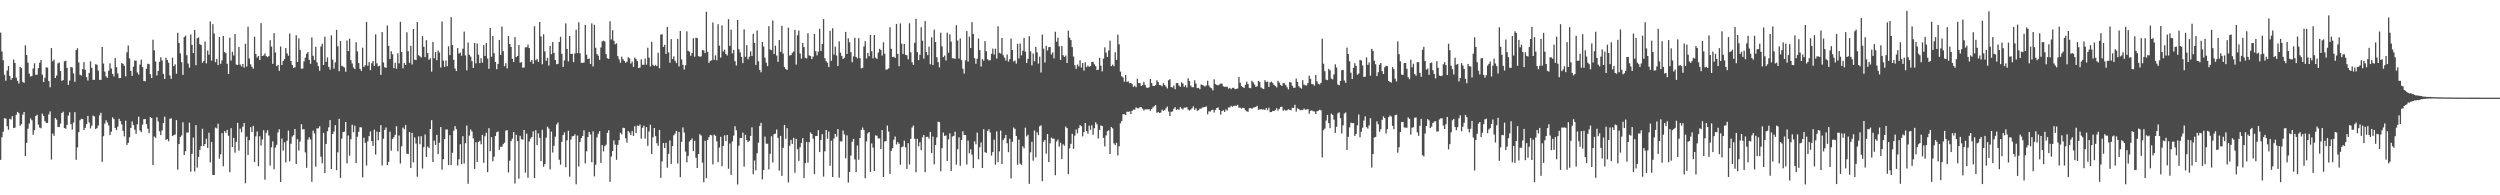 <?xml version="1.0" encoding="UTF-8"?>
<svg xmlns="http://www.w3.org/2000/svg" width="1920" height="150">
  <path d="M0 25.051h1v97.710H0zM1 39.560h1v65.884H1zM2 46.278h1v54.913H2zM3 57.429h1v33.352H3zM4 61.967h1v29.194H4zM5 54.187h1v42.729H5zM6 50.690h1v48.943H6zM7 58.265h1v32.949H7zM8 61.265h1v30.495H8zM9 59.846h1v29.347H9zM10 45.746h1v52.562H10zM11 48.386h1v49.590H11zM12 59.644h1v28.547H12zM13 62.072h1v23.895H13zM14 64.122h1v22.808H14zM15 51.452h1v45.117H15zM16 52.332h1v43.057H16zM17 62.877h1v25.128H17zM18 63.667h1v22.337H18zM19 34.831h1v85.029H19zM20 42.262h1v67.480H20zM21 48.107h1v50.774H21zM22 56.593h1v38.319H22zM23 58.855h1v32.118H23zM24 58.318h1v34.042H24zM25 52.573h1v50.955H25zM26 48.578h1v51.413H26zM27 57.395h1v31.687H27zM28 57.403h1v30.741H28zM29 52.284h1v43.391H29zM30 48.184h1v49.815H30zM31 46.090h1v52.428H31zM32 57.311h1v29.962H32zM33 63.005h1v26.018H33zM34 59.765h1v33.251H34zM35 51.729h1v42.673H35zM36 51.969h1v42.447H36zM37 62.236h1v25.698H37zM38 66.995h1v18.537H38zM39 36.921h1v85.649H39zM40 47.071h1v55.536H40zM41 45.797h1v58.504H41zM42 59.907h1v30.774H42zM43 57.991h1v33.858H43zM44 48.690h1v48.781H44zM45 48.001h1v49.650H45zM46 54.581h1v40.361H46zM47 62.130h1v24.672H47zM48 61.481h1v24.307H48zM49 47.072h1v51.300H49zM50 46.634h1v52.244H50zM51 52.192h1v43.713H51zM52 65.162h1v23.608H52zM53 61.888h1v24.309H53zM54 51.329h1v44.028H54zM55 51.887h1v47.689H55zM56 56.382h1v37.731H56zM57 62.800h1v23.301H57zM58 38.440h1v84.263H58zM59 37.001h1v76.243H59zM60 47.903h1v53.552H60zM61 57.376h1v35.000H61zM62 58.009h1v33.160H62zM63 53.131h1v38.385H63zM64 47.715h1v52.055H64zM65 53.612h1v44.529H65zM66 59.231h1v36.037H66zM67 61.841h1v27.198H67zM68 56.030h1v38.026H68zM69 47.085h1v51.579H69zM70 52.084h1v44.435H70zM71 61.270h1v27.495H71zM72 61.299h1v28.156H72zM73 49.310h1v49.742H73zM74 49.708h1v48.717H74zM75 54.269h1v42.161H75zM76 61.284h1v27.274H76zM77 61.344h1v25.288H77zM78 36.039h1v88.259H78zM79 48.819h1v55.835H79zM80 54.967h1v40.031H80zM81 58.652h1v33.730H81zM82 59.807h1v34.271H82zM83 54.293h1v42.045H83zM84 48.615h1v55.138H84zM85 52.630h1v48.519H85zM86 56.773h1v33.381H86zM87 58.715h1v32.802H87zM88 44.586h1v53.711H88zM89 51.582h1v48.372H89zM90 56.424h1v40.852H90zM91 59.985h1v31.240H91zM92 59.911h1v33.129H92zM93 48.325h1v47.210H93zM94 49.059h1v51.430H94zM95 50.579h1v54.169H95zM96 58.666h1v34.067H96zM97 40.137h1v71.169H97zM98 34.996h1v74.652H98zM99 44.836h1v60.609H99zM100 54.412h1v43.824H100zM101 58.276h1v34.984H101zM102 51.207h1v44.840H102zM103 46.474h1v53.058H103zM104 46.627h1v56.154H104zM105 55.637h1v39.791H105zM106 57.318h1v32.289H106zM107 49.633h1v50.553H107zM108 45.774h1v55.787H108zM109 51.554h1v44.164H109zM110 62.177h1v29.369H110zM111 62.410h1v28.951H111zM112 52.846h1v42.481H112zM113 48.952h1v49.885H113zM114 49.295h1v52.955H114zM115 56.980h1v32.808H115zM116 59.947h1v30.690H116zM117 30.496h1v96.343H117zM118 38.669h1v66.200H118zM119 47.275h1v58.569H119zM120 57.976h1v32.083H120zM121 54.458h1v38.834H121zM122 47.526h1v53.214H122zM123 43.961h1v59.832H123zM124 46.410h1v53.802H124zM125 56.745h1v37.779H125zM126 60.629h1v28.995H126zM127 44.355h1v63.081H127zM128 46.096h1v60.681H128zM129 48.200h1v60.268H129zM130 57.940h1v33.344H130zM131 60.582h1v30.232H131zM132 44.216h1v60.264H132zM133 50.769h1v52.956H133zM134 49.415h1v53.931H134zM135 56.691h1v35.641H135zM136 25.184h1v105.112H136zM137 33.013h1v77.617H137zM138 40.991h1v64.180H138zM139 47.782h1v56.235H139zM140 57.490h1v36.442H140zM141 28.468h1v90.571H141zM142 27.319h1v88.792H142zM143 42.390h1v59.382H143zM144 48.795h1v53.017H144zM145 51.956h1v42.277H145zM146 26.548h1v105.288H146zM147 34.445h1v83.691H147zM148 40.743h1v64.959H148zM149 22.943h1v108.774H149zM150 50.053h1v46.014H150zM151 29.354h1v99.315H151zM152 28.706h1v91.806H152zM153 33.959h1v81.194H153zM154 34.592h1v77.614H154zM155 48.187h1v50.731H155zM156 46.892h1v65.176H156zM157 31.875h1v78.694H157zM158 48.693h1v57.851H158zM159 38.807h1v74.778H159zM160 42.002h1v59.921H160zM161 16.493h1v108.235H161zM162 46.475h1v62.525H162zM163 18.554h1v115.772H163zM164 25.777h1v108.691H164zM165 47.791h1v50.227H165zM166 45.236h1v53.371H166zM167 49.951h1v45.061H167zM168 28.377h1v93.457H168zM169 48.995h1v69.489H169zM170 46.315h1v55.913H170zM171 27.603h1v100.101H171zM172 39.982h1v60.735H172zM173 40.838h1v61.188H173zM174 48.943h1v50.771H174zM175 56.830h1v47.417H175zM176 28.858h1v103.430H176zM177 46.465h1v51.992H177zM178 39.767h1v73.114H178zM179 42.595h1v63.325H179zM180 26.068h1v91.186H180zM181 49.630h1v59.269H181zM182 49.859h1v44.510H182zM183 36.101h1v79.593H183zM184 49.580h1v49.201H184zM185 51.066h1v50.495H185zM186 49.084h1v48.255H186zM187 51.992h1v42.492H187zM188 33.594h1v107.148H188zM189 51.103h1v53.857H189zM190 20.531h1v98.528H190zM191 44.909h1v62.740H191zM192 49.408h1v48.274H192zM193 51.359h1v50.080H193zM194 52.794h1v43.902H194zM195 28.223h1v96.369H195zM196 41.435h1v63.295H196zM197 44.184h1v56.847H197zM198 42.998h1v84.647H198zM199 46.096h1v58.580H199zM200 17.780h1v94.051H200zM201 42.995h1v64.106H201zM202 42.564h1v57.427H202zM203 41.028h1v96.986H203zM204 43.130h1v58.839H204zM205 43.863h1v56.110H205zM206 43.056h1v61.037H206zM207 30.890h1v96.291H207zM208 35.737h1v77.396H208zM209 49.029h1v59.582H209zM210 25.477h1v104.545H210zM211 40.247h1v73.070H211zM212 50.792h1v60.428H212zM213 49.885h1v51.837H213zM214 54.372h1v44.938H214zM215 35.758h1v104.020H215zM216 49.895h1v56.495H216zM217 46.804h1v68.934H217zM218 45.409h1v63.855H218zM219 36.842h1v87.882H219zM220 40.996h1v67.080H220zM221 42.809h1v57.482H221zM222 25.770h1v98.121H222zM223 46.846h1v63.561H223zM224 49.919h1v54.988H224zM225 52.206h1v51.552H225zM226 51.680h1v47.385H226zM227 27.039h1v98.892H227zM228 47.640h1v59.241H228zM229 29.445h1v86.240H229zM230 38.284h1v70.416H230zM231 52.740h1v42.648H231zM232 52.669h1v46.663H232zM233 47.150h1v52.096H233zM234 44.308h1v72.733H234zM235 41.268h1v87.593H235zM236 40.020h1v67.233H236zM237 46.003h1v59.450H237zM238 48.986h1v58.167H238zM239 28.791h1v110.825H239zM240 42.807h1v57.491H240zM241 46.012h1v56.448H241zM242 35.924h1v92.051H242zM243 47.906h1v50.710H243zM244 50.777h1v47.766H244zM245 54.299h1v42.654H245zM246 35.732h1v84.636H246zM247 33.600h1v91.778H247zM248 49.889h1v52.131H248zM249 28.204h1v104.722H249zM250 47.573h1v62.990H250zM251 44.094h1v56.742H251zM252 51.333h1v46.441H252zM253 53.524h1v38.738H253zM254 27.140h1v102.690H254zM255 45.776h1v57.133H255zM256 52.743h1v48.273H256zM257 47.908h1v48.189H257zM258 22.921h1v107.779H258zM259 35.580h1v81.418H259zM260 54.690h1v36.533H260zM261 31.450h1v105.175H261zM262 50.557h1v55.938H262zM263 51.078h1v50.373H263zM264 51.801h1v49.340H264zM265 55.059h1v38.650H265zM266 31.123h1v94.388H266zM267 39.227h1v64.860H267zM268 29.728h1v89.872H268zM269 46.180h1v60.797H269zM270 48.750h1v47.002H270zM271 51.810h1v49.765H271zM272 53.058h1v43.442H272zM273 32.483h1v92.729H273zM274 39.491h1v65.513H274zM275 48.425h1v52.806H275zM276 52.850h1v44.842H276zM277 54.366h1v43.453H277zM278 36.617h1v99.631H278zM279 51.426h1v54.365H279zM280 50.109h1v59.634H280zM281 16.742h1v110.395H281zM282 50.474h1v58.046H282zM283 47.730h1v56.825H283zM284 53.928h1v47.059H284zM285 48.611h1v59.720H285zM286 46.856h1v65.165H286zM287 50.667h1v48.906H287zM288 26.391h1v92.314H288zM289 48.593h1v52.489H289zM290 50.937h1v56.798H290zM291 50.410h1v50.970H291zM292 57.519h1v38.588H292zM293 24.602h1v102.530H293zM294 47.907h1v58.645H294zM295 51.655h1v48.034H295zM296 52.069h1v45.804H296zM297 19.579h1v107.223H297zM298 35.242h1v89.135H298zM299 45.302h1v55.801H299zM300 39.305h1v76.406H300zM301 41.656h1v65.066H301zM302 52.328h1v53.101H302zM303 48.247h1v55.326H303zM304 52.720h1v44.251H304zM305 40.957h1v75.201H305zM306 48.651h1v55.409H306zM307 16.750h1v108.840H307zM308 39.950h1v72.434H308zM309 52.476h1v45.532H309zM310 48.436h1v50.809H310zM311 49.914h1v46.047H311zM312 24.816h1v93.268H312zM313 39.322h1v78.991H313zM314 48.209h1v53.188H314zM315 35.169h1v93.843H315zM316 49.542h1v52.498H316zM317 22.283h1v102.381H317zM318 45.822h1v59.760H318zM319 46.188h1v64.051H319zM320 16.927h1v118.788H320zM321 42.369h1v62.389H321zM322 43.219h1v67.593H322zM323 44.168h1v60.433H323zM324 27.765h1v101.681H324zM325 35.949h1v77.117H325zM326 43.885h1v59.459H326zM327 30.857h1v89.645H327zM328 40.815h1v71.733H328zM329 45.928h1v67.811H329zM330 44.814h1v54.276H330zM331 55.003h1v37.304H331zM332 32.138h1v92.239H332zM333 44.731h1v63.269H333zM334 39.961h1v71.356H334zM335 46.226h1v57.351H335zM336 38.826h1v79.552H336zM337 40.268h1v69.350H337zM338 51.832h1v45.763H338zM339 16.522h1v113.763H339zM340 46.567h1v75.716H340zM341 51.291h1v55.512H341zM342 46.431h1v53.022H342zM343 50.844h1v48.639H343zM344 35.605h1v91.197H344zM345 42.329h1v61.436H345zM346 13.102h1v113.698H346zM347 34.563h1v82.789H347zM348 45.949h1v54.404H348zM349 52.670h1v44.205H349zM350 54.593h1v44.619H350zM351 36.921h1v90.200H351zM352 41.188h1v81.199H352zM353 40.298h1v70.427H353zM354 42.858h1v83.212H354zM355 37.416h1v67.176H355zM356 24.224h1v101.389H356zM357 42.562h1v67.400H357zM358 54.035h1v42.357H358zM359 32.680h1v108.435H359zM360 42.067h1v62.100H360zM361 43.487h1v55.977H361zM362 46.989h1v54.102H362zM363 52.162h1v54.149H363zM364 33.025h1v96.696H364zM365 48.679h1v60.601H365zM366 33.387h1v90.954H366zM367 41.966h1v67.035H367zM368 48.449h1v59.698H368zM369 44.683h1v66.143H369zM370 48.107h1v55.499H370zM371 34.643h1v90.343H371zM372 42.981h1v61.668H372zM373 33.013h1v68.933H373zM374 45.020h1v87.158H374zM375 52.845h1v45.605H375zM376 21.492h1v94.636H376zM377 43.570h1v61.748H377zM378 27.639h1v96.197H378zM379 40.932h1v79.403H379zM380 47.593h1v56.907H380zM381 53.155h1v48.364H381zM382 49.095h1v51.866H382zM383 30.682h1v84.432H383zM384 42.130h1v70.537H384zM385 20.347h1v92.388H385zM386 39.304h1v71.436H386zM387 50.803h1v58.766H387zM388 48.530h1v51.805H388zM389 52.541h1v47.387H389zM390 27.676h1v104.799H390zM391 33.786h1v89.600H391zM392 35.973h1v72.394H392zM393 45.162h1v61.281H393zM394 47.602h1v53.768H394zM395 28.526h1v112.402H395zM396 43.857h1v59.732H396zM397 42.957h1v65.407H397zM398 34.544h1v102.658H398zM399 48.195h1v56.091H399zM400 47.736h1v59.145H400zM401 51.969h1v55.252H401zM402 51.882h1v47.885H402zM403 36.351h1v96.182H403zM404 36.274h1v66.331H404zM405 34.176h1v102.319H405zM406 36.920h1v71.772H406zM407 47.427h1v58.998H407zM408 46.093h1v59.125H408zM409 48.977h1v51.949H409zM410 20.186h1v116.551H410zM411 46.292h1v53.686H411zM412 45.268h1v66.200H412zM413 47.517h1v54.932H413zM414 16.900h1v88.971H414zM415 28.000h1v95.723H415zM416 49.349h1v50.337H416zM417 26.344h1v101.690H417zM418 39.490h1v86.507H418zM419 46.703h1v59.001H419zM420 44.416h1v52.861H420zM421 50.378h1v48.377H421zM422 35.270h1v94.843H422zM423 41.583h1v59.475H423zM424 32.329h1v84.842H424zM425 40.654h1v71.282H425zM426 45.981h1v58.988H426zM427 49.309h1v46.317H427zM428 48.994h1v45.109H428zM429 32.281h1v90.381H429zM430 28.245h1v98.235H430zM431 41.320h1v67.602H431zM432 51.418h1v52.306H432zM433 46.405h1v55.231H433zM434 17.977h1v110.411H434zM435 37.645h1v70.120H435zM436 47.140h1v53.325H436zM437 27.590h1v108.097H437zM438 41.455h1v65.743H438zM439 41.246h1v63.451H439zM440 47.731h1v56.743H440zM441 41.044h1v62.141H441zM442 22.849h1v118.729H442zM443 40.801h1v63.342H443zM444 17.083h1v110.820H444zM445 40.968h1v67.992H445zM446 48.173h1v57.865H446zM447 48.297h1v56.099H447zM448 48.032h1v52.066H448zM449 19.093h1v106.332H449zM450 41.993h1v74.252H450zM451 45.315h1v59.960H451zM452 44.883h1v56.421H452zM453 49.105h1v54.169H453zM454 17.912h1v106.730H454zM455 51.033h1v49.838H455zM456 19.025h1v116.454H456zM457 36.661h1v89.834H457zM458 41.527h1v64.036H458zM459 42.750h1v60.005H459zM460 45.984h1v54.720H460zM461 36.436h1v88.668H461zM462 31.720h1v79.693H462zM463 31.185h1v85.103H463zM464 31.827h1v80.416H464zM465 41.530h1v69.573H465zM466 44.731h1v57.306H466zM467 45.221h1v54.827H467zM468 16.340h1v123.276H468zM469 30.305h1v89.929H469zM470 23.203h1v92.802H470zM471 31.267h1v76.551H471zM472 34.002h1v77.111H472zM473 33.270h1v89.464H473zM474 43.132h1v68.133H474zM475 45.580h1v62.106H475zM476 48.186h1v53.783H476zM477 43.529h1v59.663H477zM478 45.503h1v52.600H478zM479 46.803h1v51.532H479zM480 48.167h1v58.009H480zM481 47.356h1v62.169H481zM482 43.910h1v56.743H482zM483 44.840h1v57.017H483zM484 48.776h1v55.027H484zM485 47.240h1v53.457H485zM486 51.333h1v53.039H486zM487 44.238h1v52.723H487zM488 45.319h1v56.869H488zM489 46.952h1v49.445H489zM490 52.256h1v44.566H490zM491 51.938h1v43.720H491zM492 45.559h1v60.943H492zM493 49.737h1v48.436H493zM494 49.775h1v46.771H494zM495 44.930h1v61.505H495zM496 49.681h1v47.834H496zM497 36.654h1v75.320H497zM498 44.265h1v56.749H498zM499 50.976h1v44.822H499zM500 32.103h1v86.175H500zM501 49.757h1v55.700H501zM502 50.758h1v47.534H502zM503 49.813h1v54.776H503zM504 50.774h1v59.265H504zM505 40.496h1v71.457H505zM506 52.445h1v47.364H506zM507 26.503h1v110.121H507zM508 26.365h1v97.606H508zM509 36.022h1v73.866H509zM510 34.438h1v79.248H510zM511 41.442h1v68.267H511zM512 20.673h1v108.103H512zM513 40.274h1v77.873H513zM514 48.199h1v59.612H514zM515 30.037h1v95.830H515zM516 45.347h1v66.812H516zM517 43.326h1v60.597H517zM518 46.680h1v55.943H518zM519 48.457h1v52.118H519zM520 29.872h1v95.727H520zM521 50.989h1v50.354H521zM522 23.782h1v112.280H522zM523 45.594h1v63.311H523zM524 49.799h1v48.064H524zM525 53.405h1v48.368H525zM526 50.123h1v66.296H526zM527 24.088h1v100.564H527zM528 39.036h1v80.649H528zM529 39.691h1v68.961H529zM530 42.848h1v64.788H530zM531 40.719h1v65.629H531zM532 29.369h1v86.685H532zM533 43.502h1v64.697H533zM534 28.909h1v92.218H534zM535 29.316h1v99.700H535zM536 43.109h1v75.229H536zM537 43.604h1v59.452H537zM538 43.258h1v60.824H538zM539 38.472h1v86.417H539zM540 38.701h1v101.213H540zM541 40.807h1v67.326H541zM542 9.032h1v127.805H542zM543 39.800h1v67.722H543zM544 48.266h1v57.094H544zM545 46.744h1v56.881H545zM546 46.320h1v57.617H546zM547 17.238h1v108.996H547zM548 45.959h1v57.447H548zM549 42.542h1v61.798H549zM550 46.272h1v62.292H550zM551 18.595h1v105.969H551zM552 35.086h1v78.229H552zM553 44.252h1v60.802H553zM554 19.556h1v108.151H554zM555 39.583h1v72.497H555zM556 38.091h1v65.833H556zM557 41.416h1v66.930H557zM558 42.611h1v61.047H558zM559 14.706h1v114.956H559zM560 35.221h1v75.036H560zM561 22.790h1v111.514H561zM562 40.957h1v67.659H562zM563 38.311h1v65.821H563zM564 47.000h1v49.982H564zM565 50.266h1v49.756H565zM566 15.278h1v126.451H566zM567 37.828h1v74.071H567zM568 40.256h1v65.803H568zM569 43.673h1v62.287H569zM570 48.492h1v53.360H570zM571 22.561h1v105.445H571zM572 43.623h1v59.895H572zM573 34.650h1v72.856H573zM574 45.494h1v63.620H574zM575 43.513h1v64.637H575zM576 39.420h1v64.954H576zM577 43.050h1v54.766H577zM578 25.949h1v107.906H578zM579 32.986h1v90.278H579zM580 49.874h1v80.955H580zM581 23.321h1v94.376H581zM582 47.119h1v62.462H582zM583 53.667h1v43.070H583zM584 55.545h1v38.811H584zM585 32.186h1v105.628H585zM586 35.701h1v94.919H586zM587 44.289h1v60.617H587zM588 48.152h1v62.191H588zM589 50.785h1v59.619H589zM590 20.074h1v110.031H590zM591 38.041h1v80.059H591zM592 38.609h1v66.043H592zM593 15.698h1v109.068H593zM594 41.546h1v61.536H594zM595 35.064h1v67.602H595zM596 42.642h1v56.871H596zM597 47.450h1v58.408H597zM598 30.748h1v100.266H598zM599 39.857h1v64.501H599zM600 19.872h1v115.217H600zM601 41.115h1v72.416H601zM602 51.452h1v44.508H602zM603 53.017h1v53.594H603zM604 53.724h1v44.695H604zM605 21.248h1v118.811H605zM606 42.664h1v69.257H606zM607 42.308h1v65.146H607zM608 40.596h1v69.897H608zM609 39.602h1v66.206H609zM610 22.927h1v109.686H610zM611 49.589h1v57.042H611zM612 27.010h1v87.578H612zM613 23.519h1v100.038H613zM614 41.044h1v72.032H614zM615 45.027h1v64.759H615zM616 32.956h1v73.135H616zM617 36.178h1v100.611H617zM618 44.395h1v80.929H618zM619 44.933h1v64.086H619zM620 25.559h1v99.366H620zM621 42.556h1v66.589H621zM622 42.973h1v58.750H622zM623 45.365h1v57.550H623zM624 43.487h1v63.030H624zM625 26.056h1v107.639H625zM626 39.259h1v65.195H626zM627 42.478h1v61.922H627zM628 39.629h1v60.347H628zM629 22.062h1v94.743H629zM630 39.158h1v68.302H630zM631 33.765h1v69.226H631zM632 14.657h1v120.950H632zM633 44.674h1v71.558H633zM634 46.979h1v52.882H634zM635 48.165h1v58.407H635zM636 51.566h1v49.503H636zM637 23.643h1v103.658H637zM638 46.673h1v61.428H638zM639 21.718h1v114.291H639zM640 41.927h1v64.410H640zM641 35.789h1v67.064H641zM642 42.665h1v62.332H642zM643 50.717h1v48.407H643zM644 31.742h1v104.689H644zM645 40.405h1v68.079H645zM646 42.891h1v65.744H646zM647 45.272h1v55.002H647zM648 44.337h1v58.920H648zM649 24.476h1v97.139H649zM650 41.404h1v62.539H650zM651 29.508h1v110.724H651zM652 32.457h1v99.609H652zM653 40.073h1v79.438H653zM654 47.831h1v61.044H654zM655 43.333h1v63.369H655zM656 29.019h1v93.374H656zM657 43.727h1v88.362H657zM658 44.856h1v66.943H658zM659 29.314h1v93.326H659zM660 44.689h1v61.242H660zM661 52.555h1v47.303H661zM662 52.134h1v45.786H662zM663 35.678h1v64.276H663zM664 31.653h1v105.221H664zM665 44.885h1v63.701H665zM666 40.613h1v61.786H666zM667 43.174h1v58.234H667zM668 26.827h1v105.165H668zM669 39.331h1v70.814H669zM670 44.806h1v68.540H670zM671 26.909h1v104.403H671zM672 44.301h1v59.646H672zM673 45.238h1v59.037H673zM674 40.382h1v66.034H674zM675 37.538h1v68.769H675zM676 38.338h1v76.155H676zM677 42.701h1v57.203H677zM678 32.507h1v103.424H678zM679 41.257h1v67.440H679zM680 53.431h1v54.846H680zM681 53.320h1v43.089H681zM682 52.475h1v48.595H682zM683 20.941h1v112.626H683zM684 37.455h1v78.400H684zM685 43.793h1v69.905H685zM686 43.585h1v63.719H686zM687 44.512h1v60.353H687zM688 18.357h1v92.585H688zM689 41.370h1v67.810H689zM690 50.853h1v59.607H690zM691 18.036h1v108.460H691zM692 33.553h1v79.480H692zM693 41.479h1v71.000H693zM694 33.739h1v74.304H694zM695 42.080h1v71.092H695zM696 42.469h1v87.296H696zM697 45.583h1v64.408H697zM698 17.848h1v108.512H698zM699 40.193h1v66.450H699zM700 47.816h1v50.143H700zM701 49.839h1v46.610H701zM702 32.887h1v73.677H702zM703 14.509h1v117.791H703zM704 40.056h1v66.563H704zM705 46.199h1v66.200H705zM706 42.011h1v67.232H706zM707 20.954h1v94.346H707zM708 31.296h1v74.116H708zM709 45.003h1v58.688H709zM710 16.220h1v116.041H710zM711 39.930h1v65.260H711zM712 42.350h1v62.589H712zM713 35.800h1v70.678H713zM714 49.351h1v51.998H714zM715 28.665h1v88.890H715zM716 49.919h1v55.000H716zM717 22.739h1v103.459H717zM718 32.306h1v79.092H718zM719 43.928h1v61.614H719zM720 47.659h1v45.797H720zM721 51.719h1v42.138H721zM722 25.106h1v106.352H722zM723 35.607h1v78.219H723zM724 43.885h1v57.914H724zM725 42.640h1v61.776H725zM726 46.478h1v57.511H726zM727 25.077h1v98.611H727zM728 40.483h1v66.553H728zM729 26.348h1v76.112H729zM730 31.960h1v99.377H730zM731 44.771h1v60.147H731zM732 44.798h1v59.526H732zM733 45.204h1v55.985H733zM734 19.337h1v107.105H734zM735 31.144h1v83.424H735zM736 44.975h1v60.511H736zM737 29.552h1v97.796H737zM738 46.188h1v61.271H738zM739 52.718h1v48.085H739zM740 56.527h1v47.189H740zM741 46.330h1v57.290H741zM742 23.838h1v102.536H742zM743 47.241h1v60.742H743zM744 28.111h1v89.599H744zM745 36.850h1v77.780H745zM746 16.983h1v101.816H746zM747 26.126h1v103.020H747zM748 44.667h1v63.866H748zM749 48.947h1v61.877H749zM750 45.119h1v56.702H750zM751 29.520h1v92.861H751zM752 38.511h1v74.593H752zM753 51.109h1v58.288H753zM754 45.390h1v83.626H754zM755 46.544h1v52.715H755zM756 31.551h1v85.316H756zM757 39.330h1v78.145H757zM758 45.489h1v55.010H758zM759 46.404h1v52.933H759zM760 46.261h1v55.466H760zM761 41.317h1v78.183H761zM762 37.331h1v79.478H762zM763 41.942h1v65.346H763zM764 37.441h1v89.064H764zM765 44.937h1v56.022H765zM766 20.200h1v104.246H766zM767 40.590h1v75.694H767zM768 41.130h1v59.166H768zM769 29.136h1v96.867H769zM770 42.381h1v65.247H770zM771 44.273h1v61.820H771zM772 46.443h1v57.166H772zM773 41.903h1v68.112H773zM774 47.305h1v69.566H774zM775 45.396h1v61.199H775zM776 29.588h1v107.442H776zM777 38.388h1v70.469H777zM778 47.252h1v50.703H778zM779 46.433h1v52.611H779zM780 48.835h1v55.612H780zM781 33.692h1v92.825H781zM782 44.926h1v62.353H782zM783 33.407h1v92.257H783zM784 42.473h1v84.183H784zM785 38.976h1v73.430H785zM786 29.103h1v84.800H786zM787 39.680h1v58.346H787zM788 48.360h1v56.375H788zM789 45.160h1v58.316H789zM790 27.802h1v113.358H790zM791 39.410h1v77.600H791zM792 50.176h1v58.766H792zM793 41.044h1v82.365H793zM794 47.005h1v53.261H794zM795 35.985h1v84.899H795zM796 40.201h1v61.321H796zM797 48.856h1v54.880H797zM798 43.529h1v53.497H798zM799 55.695h1v40.546H799zM800 26.498h1v112.591H800zM801 37.386h1v71.466H801zM802 47.960h1v59.456H802zM803 35.170h1v82.851H803zM804 38.762h1v64.185H804zM805 36.215h1v88.245H805zM806 36.035h1v74.010H806zM807 41.848h1v63.849H807zM808 40.184h1v66.356H808zM809 44.873h1v61.621H809zM810 24.347h1v110.266H810zM811 31.989h1v76.664H811zM812 28.922h1v78.248H812zM813 35.608h1v77.041H813zM814 45.959h1v63.657H814zM815 35.347h1v86.885H815zM816 42.433h1v68.417H816zM817 43.739h1v68.208H817zM818 42.664h1v54.500H818zM819 48.383h1v50.029H819zM820 23.578h1v110.203H820zM821 28.951h1v84.994H821zM822 30.814h1v79.649H822zM823 36.213h1v66.591H823zM824 43.398h1v70.951H824zM825 50.068h1v54.099H825zM826 52.896h1v46.588H826zM827 49.588h1v52.804H827zM828 50.957h1v47.451H828zM829 46.262h1v49.800H829zM830 51.839h1v45.130H830zM831 48.385h1v56.386H831zM832 54.222h1v47.251H832zM833 47.839h1v46.619H833zM834 51.566h1v49.067H834zM835 50.298h1v52.392H835zM836 51.350h1v45.144H836zM837 50.725h1v48.970H837zM838 47.597h1v48.633H838zM839 47.402h1v56.040H839zM840 49.345h1v49.121H840zM841 50.804h1v43.171H841zM842 53.832h1v41.638H842zM843 53.474h1v52.850H843zM844 44.463h1v55.337H844zM845 50.424h1v45.955H845zM846 54.838h1v41.982H846zM847 45.039h1v60.835H847zM848 36.352h1v76.066H848zM849 40.445h1v63.553H849zM850 43.711h1v57.060H850zM851 38.833h1v61.287H851zM852 31.233h1v87.058H852zM853 50.792h1v46.806H853zM854 49.631h1v48.975H854zM855 50.825h1v59.295H855zM856 40.139h1v71.306H856zM857 45.972h1v63.714H857zM858 26.598h1v92.796H858zM859 34.012h1v78.296H859zM860 55.011h1v39.732H860zM861 58.581h1v34.403H861zM862 59.501h1v28.212H862zM863 62.723h1v25.048H863zM864 57.586h1v30.704H864zM865 62.876h1v22.873H865zM866 62.392h1v23.550H866zM867 63.911h1v21.598H867zM868 63.662h1v23.920H868zM869 64.543h1v20.618H869zM870 66.727h1v17.431H870zM871 65.818h1v18.448H871zM872 66.959h1v15.537H872zM873 60.526h1v22.599H873zM874 63.801h1v19.466H874zM875 63.804h1v18.491H875zM876 66.061h1v16.297H876zM877 65.367h1v18.154H877zM878 62.827h1v21.993H878zM879 65.145h1v18.806H879zM880 67.161h1v16.829H880zM881 67.522h1v16.529H881zM882 66.971h1v16.809H882zM883 60.611h1v24.547H883zM884 63.749h1v19.954H884zM885 66.009h1v16.456H885zM886 66.085h1v15.416H886zM887 65.387h1v15.345H887zM888 61.657h1v24.951H888zM889 63.022h1v22.928H889zM890 65.243h1v21.575H890zM891 65.433h1v21.035H891zM892 66.302h1v17.864H892zM893 63.830h1v21.331H893zM894 65.300h1v19.290H894zM895 66.507h1v16.706H895zM896 67.938h1v13.914H896zM897 61.668h1v23.979H897zM898 60.805h1v28.268H898zM899 66.853h1v19.072H899zM900 67.252h1v18.311H900zM901 65.746h1v17.801H901zM902 68.484h1v13.838H902zM903 63.823h1v20.614H903zM904 63.740h1v20.087H904zM905 65.684h1v18.694H905zM906 66.661h1v15.611H906zM907 63.189h1v20.194H907zM908 64.228h1v19.898H908zM909 66.736h1v15.892H909zM910 65.434h1v17.202H910zM911 67.148h1v15.167H911zM912 60.099h1v24.065H912zM913 62.186h1v22.704H913zM914 65.706h1v18.479H914zM915 67.016h1v16.179H915zM916 66.957h1v14.718H916zM917 61.692h1v22.605H917zM918 64.209h1v18.926H918zM919 67.700h1v17.389H919zM920 67.445h1v17.200H920zM921 68.540h1v14.945H921zM922 64.889h1v18.546H922zM923 65.285h1v17.272H923zM924 65.818h1v16.550H924zM925 66.504h1v15.656H925zM926 65.579h1v16.126H926zM927 62.014h1v25.801H927zM928 65.706h1v19.803H928zM929 67.174h1v18.525H929zM930 67.784h1v16.900H930zM931 69.415h1v14.874H931zM932 60.936h1v25.490H932zM933 64.593h1v19.760H933zM934 65.251h1v17.800H934zM935 65.510h1v16.951H935zM936 64.873h1v19.630H936zM937 64.248h1v23.747H937zM938 64.184h1v21.094H938zM939 66.263h1v18.417H939zM940 66.644h1v19.363H940zM941 66.634h1v17.380H941zM942 66.547h1v18.457H942zM943 68.079h1v14.451H943zM944 67.479h1v14.986H944zM945 68.497h1v12.743H945zM946 67.474h1v14.473H946zM947 67.400h1v13.913H947zM948 68.417h1v12.723H948zM949 68.262h1v13.024H949zM950 67.991h1v12.557H950zM951 59.055h1v23.618H951zM952 63.584h1v19.130H952zM953 66.172h1v17.281H953zM954 66.868h1v15.946H954zM955 67.560h1v15.499H955zM956 65.184h1v19.526H956zM957 62.650h1v22.871H957zM958 64.474h1v21.348H958zM959 67.444h1v15.685H959zM960 67.749h1v15.285H960zM961 62.067h1v21.511H961zM962 63.206h1v19.459H962zM963 64.948h1v17.511H963zM964 66.693h1v15.403H964zM965 66.243h1v15.040H965zM966 62.119h1v22.199H966zM967 62.947h1v21.104H967zM968 67.164h1v16.676H968zM969 67.895h1v16.252H969zM970 68.406h1v15.588H970zM971 61.581h1v22.940H971zM972 62.923h1v20.007H972zM973 62.650h1v22.057H973zM974 66.788h1v15.942H974zM975 63.243h1v22.923H975zM976 62.666h1v23.344H976zM977 63.828h1v21.334H977zM978 65.249h1v20.096H978zM979 66.165h1v18.259H979zM980 67.114h1v15.988H980zM981 62.074h1v22.954H981zM982 63.426h1v20.220H982zM983 65.176h1v16.939H983zM984 66.040h1v15.943H984zM985 63.809h1v21.250H985zM986 63.934h1v20.330H986zM987 65.390h1v19.564H987zM988 67.022h1v17.670H988zM989 68.640h1v15.226H989zM990 63.061h1v21.293H990zM991 63.292h1v21.454H991zM992 65.864h1v16.927H992zM993 67.382h1v15.618H993zM994 67.395h1v13.086H994zM995 60.380h1v25.309H995zM996 62.939h1v20.236H996zM997 66.213h1v17.456H997zM998 67.311h1v17.401H998zM999 68.069h1v16.368H999zM1000 61.574h1v23.024H1000zM1001 64.989h1v18.439H1001zM1002 65.542h1v18.669H1002zM1003 65.629h1v18.477H1003zM1004 63.716h1v20.059H1004zM1005 58.138h1v29.223H1005zM1006 60.580h1v24.589H1006zM1007 64.499h1v20.223H1007zM1008 64.705h1v20.767H1008zM1009 65.783h1v19.877H1009zM1010 57.664h1v29.903H1010zM1011 62.485h1v22.980H1011zM1012 64.389h1v20.650H1012zM1013 64.855h1v19.427H1013zM1014 63.617h1v21.113H1014zM1015 29.763h1v91.153H1015zM1016 48.922h1v51.072H1016zM1017 54.660h1v44.042H1017zM1018 61.133h1v31.425H1018zM1019 61.538h1v26.748H1019zM1020 52.818h1v41.729H1020zM1021 53.943h1v44.499H1021zM1022 60.373h1v26.857H1022zM1023 60.984h1v27.289H1023zM1024 57.167h1v34.662H1024zM1025 49.385h1v52.681H1025zM1026 51.842h1v45.525H1026zM1027 64.901h1v22.196H1027zM1028 65.506h1v20.718H1028zM1029 62.154h1v28.614H1029zM1030 53.845h1v48.692H1030zM1031 53.661h1v42.600H1031zM1032 61.799h1v25.381H1032zM1033 63.564h1v22.819H1033zM1034 36.547h1v78.644H1034zM1035 41.498h1v63.555H1035zM1036 47.030h1v50.834H1036zM1037 55.848h1v38.366H1037zM1038 60.661h1v33.943H1038zM1039 52.119h1v42.342H1039zM1040 48.553h1v55.839H1040zM1041 50.565h1v52.275H1041zM1042 57.393h1v38.854H1042zM1043 56.476h1v31.502H1043zM1044 46.009h1v59.338H1044zM1045 46.454h1v54.715H1045zM1046 50.252h1v47.867H1046zM1047 59.143h1v33.495H1047zM1048 58.852h1v30.486H1048zM1049 44.105h1v53.525H1049zM1050 49.794h1v48.949H1050zM1051 47.968h1v48.328H1051zM1052 58.128h1v32.641H1052zM1053 37.499h1v91.150H1053zM1054 39.009h1v79.312H1054zM1055 46.679h1v58.952H1055zM1056 49.342h1v55.844H1056zM1057 58.394h1v34.835H1057zM1058 55.442h1v39.974H1058zM1059 49.727h1v51.548H1059zM1060 48.380h1v50.852H1060zM1061 54.602h1v37.438H1061zM1062 56.839h1v32.587H1062zM1063 51.651h1v39.020H1063zM1064 50.461h1v52.108H1064zM1065 50.822h1v48.339H1065zM1066 62.119h1v27.915H1066zM1067 62.982h1v25.756H1067zM1068 63.433h1v26.136H1068zM1069 51.530h1v45.105H1069zM1070 53.050h1v46.185H1070zM1071 60.426h1v28.080H1071zM1072 62.562h1v25.527H1072zM1073 31.734h1v85.562H1073zM1074 41.579h1v71.505H1074zM1075 47.126h1v54.293H1075zM1076 57.313h1v36.415H1076zM1077 57.529h1v36.073H1077zM1078 48.452h1v49.440H1078zM1079 48.376h1v49.690H1079zM1080 52.790h1v45.287H1080zM1081 59.288h1v30.884H1081zM1082 60.829h1v30.443H1082zM1083 45.793h1v57.577H1083zM1084 51.678h1v46.413H1084zM1085 48.941h1v48.740H1085zM1086 56.773h1v33.646H1086zM1087 58.127h1v32.089H1087zM1088 47.683h1v53.948H1088zM1089 47.794h1v56.479H1089zM1090 55.959h1v40.712H1090zM1091 59.006h1v32.302H1091zM1092 38.309h1v80.894H1092zM1093 35.945h1v84.222H1093zM1094 46.867h1v55.733H1094zM1095 53.510h1v43.269H1095zM1096 52.611h1v38.900H1096zM1097 57.482h1v35.027H1097zM1098 48.451h1v49.844H1098zM1099 47.973h1v49.259H1099zM1100 53.928h1v40.535H1100zM1101 56.725h1v36.685H1101zM1102 60.213h1v32.891H1102zM1103 46.935h1v54.094H1103zM1104 52.036h1v48.920H1104zM1105 58.027h1v33.743H1105zM1106 58.418h1v32.510H1106zM1107 58.117h1v32.734H1107zM1108 49.378h1v47.094H1108zM1109 47.702h1v51.389H1109zM1110 49.976h1v45.436H1110zM1111 57.603h1v32.232H1111zM1112 33.563h1v81.145H1112zM1113 38.529h1v72.156H1113zM1114 50.526h1v51.121H1114zM1115 53.132h1v39.274H1115zM1116 57.180h1v34.139H1116zM1117 44.331h1v53.276H1117zM1118 49.664h1v50.307H1118zM1119 49.076h1v48.609H1119zM1120 62.520h1v28.305H1120zM1121 59.892h1v28.652H1121zM1122 48.417h1v52.398H1122zM1123 50.318h1v47.033H1123zM1124 52.944h1v41.323H1124zM1125 60.549h1v27.743H1125zM1126 63.940h1v26.071H1126zM1127 49.045h1v49.902H1127zM1128 50.880h1v50.813H1128zM1129 51.030h1v47.815H1129zM1130 59.503h1v33.382H1130zM1131 41.203h1v64.409H1131zM1132 28.640h1v102.323H1132zM1133 36.030h1v71.485H1133zM1134 47.832h1v54.936H1134zM1135 54.261h1v40.733H1135zM1136 57.214h1v36.479H1136zM1137 44.849h1v60.487H1137zM1138 44.595h1v57.361H1138zM1139 57.481h1v37.839H1139zM1140 59.622h1v32.048H1140zM1141 57.685h1v33.442H1141zM1142 50.367h1v51.945H1142zM1143 49.049h1v50.353H1143zM1144 47.226h1v51.182H1144zM1145 58.710h1v36.489H1145zM1146 50.480h1v41.261H1146zM1147 45.053h1v58.252H1147zM1148 48.721h1v60.729H1148zM1149 50.799h1v45.408H1149zM1150 56.455h1v34.020H1150zM1151 20.974h1v102.500H1151zM1152 35.885h1v77.369H1152zM1153 42.087h1v61.635H1153zM1154 50.603h1v53.213H1154zM1155 54.184h1v40.019H1155zM1156 30.289h1v84.958H1156zM1157 40.089h1v72.422H1157zM1158 43.891h1v62.255H1158zM1159 52.011h1v50.414H1159zM1160 52.114h1v41.016H1160zM1161 27.636h1v97.018H1161zM1162 42.671h1v69.433H1162zM1163 24.007h1v101.098H1163zM1164 25.248h1v83.039H1164zM1165 50.557h1v46.333H1165zM1166 30.610h1v92.608H1166zM1167 36.343h1v77.106H1167zM1168 34.349h1v79.133H1168zM1169 39.881h1v68.004H1169zM1170 51.560h1v47.416H1170zM1171 40.210h1v82.810H1171zM1172 42.934h1v67.003H1172zM1173 43.437h1v77.775H1173zM1174 36.131h1v76.577H1174zM1175 29.970h1v76.041H1175zM1176 20.615h1v102.278H1176zM1177 43.033h1v64.223H1177zM1178 28.467h1v111.294H1178zM1179 39.674h1v65.975H1179zM1180 50.700h1v49.084H1180zM1181 53.161h1v49.355H1181zM1182 50.577h1v47.654H1182zM1183 29.792h1v105.240H1183zM1184 50.391h1v59.619H1184zM1185 25.234h1v99.887H1185zM1186 39.732h1v68.043H1186zM1187 49.165h1v55.355H1187zM1188 54.387h1v44.029H1188zM1189 54.974h1v40.452H1189zM1190 43.907h1v60.193H1190zM1191 44.135h1v71.205H1191zM1192 45.118h1v61.527H1192zM1193 34.214h1v80.879H1193zM1194 48.225h1v57.105H1194zM1195 28.199h1v94.123H1195zM1196 48.939h1v55.607H1196zM1197 59.356h1v41.084H1197zM1198 18.605h1v111.837H1198zM1199 54.647h1v43.318H1199zM1200 53.332h1v44.705H1200zM1201 50.913h1v46.878H1201zM1202 55.405h1v42.802H1202zM1203 32.302h1v98.035H1203zM1204 51.470h1v42.398H1204zM1205 20.831h1v107.990H1205zM1206 47.800h1v60.360H1206zM1207 55.988h1v40.590H1207zM1208 57.911h1v33.648H1208zM1209 56.901h1v36.777H1209zM1210 27.488h1v100.501H1210zM1211 46.714h1v54.292H1211zM1212 46.641h1v61.786H1212zM1213 41.310h1v71.398H1213zM1214 51.971h1v48.739H1214zM1215 26.255h1v87.890H1215zM1216 52.022h1v48.429H1216zM1217 38.641h1v82.030H1217zM1218 43.417h1v81.854H1218zM1219 48.168h1v54.580H1219zM1220 49.292h1v50.058H1220zM1221 53.202h1v43.242H1221zM1222 33.379h1v94.855H1222zM1223 48.048h1v65.692H1223zM1224 39.356h1v65.761H1224zM1225 24.351h1v112.201H1225zM1226 44.445h1v54.442H1226zM1227 49.677h1v54.993H1227zM1228 50.974h1v51.438H1228zM1229 43.473h1v70.094H1229zM1230 37.993h1v83.737H1230zM1231 49.922h1v55.706H1231zM1232 39.655h1v88.166H1232zM1233 56.098h1v41.237H1233zM1234 34.295h1v88.096H1234zM1235 40.702h1v66.816H1235zM1236 49.263h1v48.657H1236zM1237 32.473h1v91.295H1237zM1238 53.306h1v44.505H1238zM1239 50.673h1v49.175H1239zM1240 56.018h1v39.605H1240zM1241 56.627h1v39.577H1241zM1242 30.550h1v94.962H1242zM1243 55.498h1v44.826H1243zM1244 22.627h1v94.547H1244zM1245 53.559h1v51.332H1245zM1246 57.083h1v36.399H1246zM1247 56.210h1v42.073H1247zM1248 54.361h1v37.433H1248zM1249 43.796h1v80.420H1249zM1250 43.655h1v65.391H1250zM1251 48.603h1v54.896H1251zM1252 51.104h1v53.063H1252zM1253 54.485h1v43.106H1253zM1254 25.771h1v106.416H1254zM1255 45.068h1v61.813H1255zM1256 29.086h1v100.310H1256zM1257 48.137h1v77.751H1257zM1258 49.266h1v53.284H1258zM1259 51.442h1v51.136H1259zM1260 48.724h1v51.346H1260zM1261 27.409h1v108.299H1261zM1262 45.105h1v68.649H1262zM1263 17.046h1v98.616H1263zM1264 37.180h1v95.654H1264zM1265 43.002h1v72.508H1265zM1266 51.205h1v50.521H1266zM1267 53.682h1v41.290H1267zM1268 31.254h1v101.466H1268zM1269 39.988h1v82.687H1269zM1270 54.200h1v51.367H1270zM1271 54.002h1v45.764H1271zM1272 51.067h1v42.207H1272zM1273 22.152h1v96.030H1273zM1274 47.223h1v61.134H1274zM1275 53.089h1v38.547H1275zM1276 31.638h1v93.352H1276zM1277 51.311h1v52.145H1277zM1278 56.461h1v38.023H1278zM1279 56.004h1v40.868H1279zM1280 59.295h1v33.896H1280zM1281 30.787h1v93.852H1281zM1282 50.786h1v48.414H1282zM1283 37.111h1v86.292H1283zM1284 46.368h1v53.560H1284zM1285 54.879h1v44.174H1285zM1286 53.397h1v44.816H1286zM1287 61.340h1v31.393H1287zM1288 30.255h1v90.312H1288zM1289 50.413h1v56.146H1289zM1290 50.034h1v44.409H1290zM1291 50.832h1v45.668H1291zM1292 55.922h1v38.693H1292zM1293 33.459h1v100.494H1293zM1294 50.597h1v52.838H1294zM1295 34.246h1v96.961H1295zM1296 42.003h1v66.785H1296zM1297 47.181h1v61.061H1297zM1298 48.321h1v56.603H1298zM1299 46.766h1v54.876H1299zM1300 44.403h1v77.883H1300zM1301 44.895h1v71.915H1301zM1302 35.380h1v98.667H1302zM1303 36.813h1v73.292H1303zM1304 47.828h1v55.172H1304zM1305 51.430h1v47.107H1305zM1306 54.695h1v44.456H1306zM1307 31.437h1v61.667H1307zM1308 39.537h1v80.273H1308zM1309 51.691h1v54.476H1309zM1310 51.350h1v43.148H1310zM1311 52.164h1v45.311H1311zM1312 27.171h1v93.281H1312zM1313 42.299h1v67.181H1313zM1314 56.001h1v38.744H1314zM1315 39.631h1v77.230H1315zM1316 47.348h1v57.187H1316zM1317 41.352h1v60.071H1317zM1318 45.273h1v56.317H1318zM1319 50.726h1v47.385H1319zM1320 36.960h1v81.479H1320zM1321 46.907h1v55.490H1321zM1322 24.051h1v96.905H1322zM1323 42.109h1v62.386H1323zM1324 46.397h1v50.097H1324zM1325 51.413h1v44.833H1325zM1326 53.921h1v39.633H1326zM1327 28.516h1v107.413H1327zM1328 40.061h1v73.709H1328zM1329 39.360h1v67.115H1329zM1330 38.130h1v87.834H1330zM1331 45.159h1v64.076H1331zM1332 20.679h1v108.900H1332zM1333 48.528h1v53.559H1333zM1334 26.855h1v104.683H1334zM1335 33.248h1v89.034H1335zM1336 41.441h1v66.472H1336zM1337 39.696h1v63.231H1337zM1338 43.677h1v64.475H1338zM1339 38.954h1v91.572H1339zM1340 45.459h1v59.363H1340zM1341 33.381h1v79.246H1341zM1342 27.501h1v97.175H1342zM1343 37.283h1v70.900H1343zM1344 41.292h1v67.368H1344zM1345 44.614h1v59.367H1345zM1346 45.765h1v56.460H1346zM1347 27.446h1v102.697H1347zM1348 41.210h1v63.102H1348zM1349 37.854h1v82.031H1349zM1350 37.706h1v67.710H1350zM1351 33.539h1v86.413H1351zM1352 39.801h1v72.870H1352zM1353 51.008h1v46.070H1353zM1354 21.096h1v107.166H1354zM1355 43.253h1v64.306H1355zM1356 50.731h1v50.119H1356zM1357 49.366h1v51.097H1357zM1358 44.766h1v51.818H1358zM1359 26.056h1v108.908H1359zM1360 47.861h1v53.867H1360zM1361 20.269h1v103.827H1361zM1362 39.459h1v63.927H1362zM1363 48.734h1v56.400H1363zM1364 48.128h1v48.337H1364zM1365 50.645h1v46.465H1365zM1366 35.562h1v89.976H1366zM1367 41.764h1v67.367H1367zM1368 38.527h1v71.720H1368zM1369 32.575h1v96.721H1369zM1370 45.318h1v59.545H1370zM1371 33.475h1v94.340H1371zM1372 48.060h1v51.387H1372zM1373 42.326h1v64.300H1373zM1374 33.882h1v104.707H1374zM1375 46.784h1v62.405H1375zM1376 49.963h1v53.264H1376zM1377 49.947h1v57.153H1377zM1378 27.182h1v100.366H1378zM1379 44.693h1v87.491H1379zM1380 42.203h1v60.993H1380zM1381 30.065h1v98.831H1381zM1382 40.324h1v69.752H1382zM1383 46.783h1v62.893H1383zM1384 41.892h1v64.907H1384zM1385 43.934h1v57.457H1385zM1386 19.192h1v122.467H1386zM1387 48.773h1v56.259H1387zM1388 47.586h1v70.652H1388zM1389 44.720h1v64.368H1389zM1390 29.328h1v85.646H1390zM1391 35.293h1v74.395H1391zM1392 50.476h1v48.707H1392zM1393 27.005h1v100.857H1393zM1394 44.958h1v62.933H1394zM1395 43.255h1v59.451H1395zM1396 43.330h1v56.607H1396zM1397 43.716h1v56.609H1397zM1398 23.400h1v107.189H1398zM1399 49.599h1v54.514H1399zM1400 29.602h1v86.744H1400zM1401 37.690h1v76.226H1401zM1402 45.534h1v56.135H1402zM1403 46.276h1v64.206H1403zM1404 51.406h1v46.196H1404zM1405 38.706h1v89.481H1405zM1406 35.433h1v77.721H1406zM1407 41.700h1v65.642H1407zM1408 44.318h1v62.872H1408zM1409 47.965h1v59.599H1409zM1410 26.065h1v115.345H1410zM1411 46.502h1v55.403H1411zM1412 39.158h1v62.802H1412zM1413 43.558h1v90.006H1413zM1414 50.619h1v51.837H1414zM1415 46.708h1v59.064H1415zM1416 51.776h1v50.778H1416zM1417 24.690h1v104.663H1417zM1418 43.789h1v78.503H1418zM1419 43.173h1v61.744H1419zM1420 29.231h1v104.945H1420zM1421 43.651h1v65.265H1421zM1422 45.581h1v61.000H1422zM1423 49.890h1v53.240H1423zM1424 23.989h1v111.953H1424zM1425 22.757h1v103.070H1425zM1426 39.350h1v73.170H1426zM1427 49.932h1v58.122H1427zM1428 50.929h1v50.732H1428zM1429 13.893h1v105.018H1429zM1430 35.112h1v86.863H1430zM1431 56.649h1v36.302H1431zM1432 28.583h1v100.062H1432zM1433 45.632h1v61.014H1433zM1434 51.319h1v47.918H1434zM1435 47.535h1v51.737H1435zM1436 49.583h1v48.352H1436zM1437 38.122h1v82.913H1437zM1438 42.894h1v59.052H1438zM1439 33.873h1v82.668H1439zM1440 38.567h1v68.401H1440zM1441 50.406h1v57.709H1441zM1442 54.357h1v48.824H1442zM1443 57.129h1v40.824H1443zM1444 34.802h1v85.075H1444zM1445 42.928h1v71.553H1445zM1446 47.871h1v59.748H1446zM1447 51.967h1v51.734H1447zM1448 42.327h1v54.392H1448zM1449 17.200h1v116.233H1449zM1450 46.727h1v62.359H1450zM1451 16.140h1v114.656H1451zM1452 27.646h1v106.696H1452zM1453 48.384h1v66.342H1453zM1454 46.040h1v62.264H1454zM1455 48.860h1v54.489H1455zM1456 41.873h1v87.809H1456zM1457 38.539h1v80.091H1457zM1458 46.810h1v60.827H1458zM1459 32.445h1v108.663H1459zM1460 45.386h1v60.511H1460zM1461 49.061h1v54.251H1461zM1462 44.294h1v59.708H1462zM1463 53.944h1v46.312H1463zM1464 8.337h1v121.106H1464zM1465 43.977h1v67.047H1465zM1466 46.167h1v54.800H1466zM1467 51.904h1v48.668H1467zM1468 20.256h1v107.135H1468zM1469 30.177h1v92.177H1469zM1470 51.941h1v46.254H1470zM1471 32.157h1v86.311H1471zM1472 35.715h1v77.298H1472zM1473 41.256h1v69.476H1473zM1474 42.421h1v67.405H1474zM1475 47.845h1v55.608H1475zM1476 32.503h1v87.675H1476zM1477 39.721h1v72.020H1477zM1478 28.303h1v93.559H1478zM1479 34.256h1v77.174H1479zM1480 44.279h1v61.150H1480zM1481 47.566h1v55.161H1481zM1482 46.922h1v52.858H1482zM1483 16.707h1v122.971H1483zM1484 38.284h1v83.455H1484zM1485 31.756h1v79.906H1485zM1486 28.504h1v79.006H1486zM1487 37.569h1v71.265H1487zM1488 19.173h1v104.732H1488zM1489 43.648h1v66.968H1489zM1490 37.198h1v101.120H1490zM1491 29.619h1v94.891H1491zM1492 38.649h1v69.972H1492zM1493 44.952h1v55.578H1493zM1494 45.286h1v61.392H1494zM1495 20.814h1v105.222H1495zM1496 46.660h1v61.259H1496zM1497 35.815h1v74.949H1497zM1498 39.982h1v76.801H1498zM1499 48.366h1v53.907H1499zM1500 50.583h1v53.565H1500zM1501 52.011h1v50.051H1501zM1502 45.417h1v61.405H1502zM1503 16.739h1v108.630H1503zM1504 38.414h1v73.722H1504zM1505 41.090h1v64.027H1505zM1506 37.857h1v72.220H1506zM1507 15.031h1v119.693H1507zM1508 30.941h1v82.021H1508zM1509 36.534h1v71.603H1509zM1510 35.053h1v92.463H1510zM1511 43.747h1v69.663H1511zM1512 47.211h1v57.097H1512zM1513 42.567h1v59.633H1513zM1514 43.520h1v65.024H1514zM1515 24.799h1v101.445H1515zM1516 40.992h1v64.455H1516zM1517 30.562h1v103.128H1517zM1518 36.715h1v73.375H1518zM1519 44.905h1v64.535H1519zM1520 42.660h1v64.060H1520zM1521 45.665h1v59.480H1521zM1522 15.899h1v125.447H1522zM1523 40.966h1v72.751H1523zM1524 45.761h1v58.593H1524zM1525 38.324h1v88.862H1525zM1526 50.456h1v58.707H1526zM1527 8.710h1v112.634H1527zM1528 35.779h1v75.283H1528zM1529 44.329h1v56.262H1529zM1530 28.510h1v96.796H1530zM1531 41.299h1v65.699H1531zM1532 41.847h1v62.501H1532zM1533 47.305h1v53.819H1533zM1534 34.149h1v79.487H1534zM1535 38.457h1v91.478H1535zM1536 49.262h1v57.546H1536zM1537 32.672h1v87.282H1537zM1538 37.091h1v65.111H1538zM1539 50.789h1v53.219H1539zM1540 48.702h1v50.701H1540zM1541 52.008h1v51.299H1541zM1542 32.706h1v92.106H1542zM1543 43.552h1v61.950H1543zM1544 43.269h1v62.293H1544zM1545 47.836h1v60.921H1545zM1546 20.668h1v97.532H1546zM1547 33.380h1v86.963H1547zM1548 45.717h1v64.596H1548zM1549 18.905h1v116.206H1549zM1550 38.703h1v80.894H1550zM1551 44.552h1v58.798H1551zM1552 39.622h1v65.273H1552zM1553 40.007h1v67.682H1553zM1554 25.980h1v112.638H1554zM1555 39.152h1v80.088H1555zM1556 21.036h1v92.252H1556zM1557 22.207h1v89.375H1557zM1558 48.662h1v52.787H1558zM1559 35.802h1v76.506H1559zM1560 45.730h1v59.602H1560zM1561 24.569h1v106.942H1561zM1562 36.205h1v72.755H1562zM1563 44.326h1v56.466H1563zM1564 46.271h1v63.177H1564zM1565 45.216h1v58.106H1565zM1566 25.563h1v96.827H1566zM1567 43.573h1v60.864H1567zM1568 32.368h1v82.800H1568zM1569 32.342h1v93.747H1569zM1570 40.163h1v61.037H1570zM1571 49.421h1v58.549H1571zM1572 43.827h1v61.470H1572zM1573 33.983h1v83.618H1573zM1574 44.041h1v66.397H1574zM1575 30.316h1v89.994H1575zM1576 22.629h1v87.928H1576zM1577 48.698h1v48.156H1577zM1578 50.335h1v51.706H1578zM1579 51.719h1v45.445H1579zM1580 44.153h1v65.331H1580zM1581 20.437h1v106.770H1581zM1582 43.629h1v67.365H1582zM1583 40.989h1v62.971H1583zM1584 39.669h1v68.961H1584zM1585 29.117h1v98.018H1585zM1586 27.446h1v84.952H1586zM1587 49.388h1v53.776H1587zM1588 23.827h1v112.058H1588zM1589 30.568h1v80.820H1589zM1590 41.279h1v65.887H1590zM1591 40.766h1v64.691H1591zM1592 41.271h1v74.234H1592zM1593 43.903h1v79.065H1593zM1594 49.846h1v48.278H1594zM1595 32.329h1v91.338H1595zM1596 36.224h1v71.988H1596zM1597 51.633h1v49.459H1597zM1598 47.280h1v56.891H1598zM1599 45.951h1v59.504H1599zM1600 31.851h1v97.314H1600zM1601 35.857h1v78.653H1601zM1602 47.996h1v53.906H1602zM1603 39.915h1v84.300H1603zM1604 38.078h1v69.433H1604zM1605 34.711h1v92.843H1605zM1606 38.065h1v73.421H1606zM1607 45.017h1v58.431H1607zM1608 32.683h1v90.345H1608zM1609 44.319h1v66.155H1609zM1610 47.032h1v56.280H1610zM1611 47.916h1v53.294H1611zM1612 31.316h1v108.353H1612zM1613 25.484h1v100.806H1613zM1614 44.860h1v61.643H1614zM1615 33.076h1v84.993H1615zM1616 47.130h1v55.941H1616zM1617 51.981h1v52.203H1617zM1618 46.687h1v57.483H1618zM1619 46.674h1v62.667H1619zM1620 20.318h1v109.342H1620zM1621 46.483h1v62.465H1621zM1622 40.966h1v63.811H1622zM1623 47.622h1v56.409H1623zM1624 37.845h1v89.329H1624zM1625 38.881h1v65.886H1625zM1626 43.886h1v63.589H1626zM1627 23.384h1v97.223H1627zM1628 43.327h1v71.322H1628zM1629 42.521h1v65.225H1629zM1630 40.161h1v68.308H1630zM1631 45.135h1v64.712H1631zM1632 20.646h1v120.915H1632zM1633 42.144h1v73.182H1633zM1634 23.156h1v102.489H1634zM1635 44.268h1v74.408H1635zM1636 43.952h1v65.734H1636zM1637 53.056h1v47.719H1637zM1638 53.208h1v48.237H1638zM1639 27.901h1v102.786H1639zM1640 39.016h1v91.422H1640zM1641 40.882h1v65.732H1641zM1642 48.229h1v50.511H1642zM1643 51.830h1v47.506H1643zM1644 29.287h1v90.358H1644zM1645 48.607h1v59.231H1645zM1646 43.702h1v55.499H1646zM1647 29.325h1v107.432H1647zM1648 44.160h1v59.722H1648zM1649 42.350h1v62.350H1649zM1650 42.508h1v61.707H1650zM1651 19.604h1v109.668H1651zM1652 29.963h1v81.631H1652zM1653 29.295h1v90.117H1653zM1654 32.596h1v85.006H1654zM1655 46.756h1v57.641H1655zM1656 48.872h1v51.781H1656zM1657 50.604h1v44.972H1657zM1658 46.312h1v58.197H1658zM1659 19.949h1v113.967H1659zM1660 39.994h1v73.405H1660zM1661 44.724h1v63.197H1661zM1662 34.743h1v73.740H1662zM1663 42.717h1v63.106H1663zM1664 26.531h1v100.433H1664zM1665 42.600h1v65.895H1665zM1666 25.612h1v109.293H1666zM1667 29.124h1v85.507H1667zM1668 29.397h1v79.414H1668zM1669 39.595h1v69.227H1669zM1670 36.015h1v77.202H1670zM1671 35.816h1v83.469H1671zM1672 42.070h1v65.746H1672zM1673 23.481h1v103.869H1673zM1674 35.280h1v72.855H1674zM1675 35.911h1v68.990H1675zM1676 45.469h1v57.027H1676zM1677 53.950h1v42.472H1677zM1678 25.211h1v105.706H1678zM1679 40.389h1v78.031H1679zM1680 47.637h1v59.742H1680zM1681 30.010h1v102.645H1681zM1682 45.662h1v62.068H1682zM1683 18.164h1v108.942H1683zM1684 41.616h1v67.725H1684zM1685 35.342h1v69.629H1685zM1686 27.726h1v96.686H1686zM1687 46.730h1v55.311H1687zM1688 46.924h1v57.164H1688zM1689 47.809h1v54.160H1689zM1690 31.316h1v71.001H1690zM1691 37.932h1v89.445H1691zM1692 44.161h1v56.207H1692zM1693 29.924h1v96.201H1693zM1694 42.777h1v70.272H1694zM1695 46.753h1v53.713H1695zM1696 51.681h1v49.458H1696zM1697 49.771h1v54.485H1697zM1698 22.901h1v105.766H1698zM1699 37.031h1v70.960H1699zM1700 44.857h1v57.759H1700zM1701 47.451h1v53.295H1701zM1702 45.429h1v69.805H1702zM1703 29.139h1v85.726H1703zM1704 45.018h1v59.095H1704zM1705 40.903h1v71.466H1705zM1706 42.855h1v69.545H1706zM1707 47.548h1v57.517H1707zM1708 42.523h1v65.937H1708zM1709 49.265h1v52.432H1709zM1710 30.894h1v95.347H1710zM1711 41.038h1v68.810H1711zM1712 26.925h1v97.124H1712zM1713 26.530h1v84.748H1713zM1714 43.142h1v63.053H1714zM1715 45.547h1v61.657H1715zM1716 49.593h1v66.139H1716zM1717 19.197h1v114.749H1717zM1718 40.222h1v87.506H1718zM1719 34.074h1v72.621H1719zM1720 47.232h1v54.238H1720zM1721 42.875h1v61.512H1721zM1722 29.078h1v99.542H1722zM1723 44.150h1v67.241H1723zM1724 46.539h1v55.040H1724zM1725 24.034h1v99.907H1725zM1726 43.692h1v59.658H1726zM1727 45.919h1v58.523H1727zM1728 38.952h1v60.333H1728zM1729 33.066h1v65.172H1729zM1730 33.046h1v88.634H1730zM1731 40.304h1v62.416H1731zM1732 29.942h1v93.862H1732zM1733 41.174h1v67.685H1733zM1734 40.496h1v56.203H1734zM1735 47.127h1v53.947H1735zM1736 41.689h1v66.823H1736zM1737 27.417h1v111.223H1737zM1738 41.201h1v64.175H1738zM1739 46.598h1v56.996H1739zM1740 43.564h1v62.525H1740zM1741 45.357h1v65.492H1741zM1742 14.112h1v102.175H1742zM1743 30.264h1v76.529H1743zM1744 27.328h1v103.103H1744zM1745 23.406h1v104.314H1745zM1746 43.885h1v66.023H1746zM1747 42.968h1v64.311H1747zM1748 45.199h1v66.589H1748zM1749 33.426h1v96.242H1749zM1750 39.959h1v72.239H1750zM1751 29.839h1v110.093H1751zM1752 32.962h1v79.531H1752zM1753 43.674h1v62.873H1753zM1754 46.800h1v51.835H1754zM1755 48.548h1v49.881H1755zM1756 32.144h1v92.567H1756zM1757 39.207h1v80.259H1757zM1758 45.087h1v57.399H1758zM1759 45.634h1v57.490H1759zM1760 45.538h1v54.307H1760zM1761 35.565h1v96.256H1761zM1762 44.688h1v58.153H1762zM1763 48.424h1v56.762H1763zM1764 28.016h1v105.640H1764zM1765 35.832h1v66.836H1765zM1766 42.517h1v58.942H1766zM1767 43.933h1v60.930H1767zM1768 47.576h1v55.437H1768zM1769 21.997h1v105.305H1769zM1770 49.049h1v53.495H1770zM1771 22.199h1v100.933H1771zM1772 44.183h1v63.345H1772zM1773 49.153h1v53.671H1773zM1774 44.555h1v66.546H1774zM1775 46.377h1v59.182H1775zM1776 20.161h1v112.588H1776zM1777 42.397h1v67.107H1777zM1778 49.180h1v52.064H1778zM1779 44.928h1v52.245H1779zM1780 52.181h1v46.488H1780zM1781 29.898h1v88.112H1781zM1782 40.659h1v67.963H1782zM1783 31.019h1v67.325H1783zM1784 30.216h1v101.652H1784zM1785 40.267h1v67.812H1785zM1786 44.191h1v68.027H1786zM1787 36.660h1v69.393H1787zM1788 11.832h1v113.005H1788zM1789 32.135h1v79.987H1789zM1790 28.115h1v78.944H1790zM1791 31.211h1v93.369H1791zM1792 41.232h1v65.349H1792zM1793 46.707h1v54.624H1793zM1794 42.598h1v59.186H1794zM1795 34.093h1v84.570H1795zM1796 28.598h1v100.144H1796zM1797 40.652h1v75.934H1797zM1798 43.854h1v69.010H1798zM1799 41.746h1v69.703H1799zM1800 41.739h1v70.395H1800zM1801 44.382h1v64.842H1801zM1802 49.297h1v53.650H1802zM1803 52.103h1v53.097H1803zM1804 53.862h1v42.254H1804zM1805 54.481h1v41.991H1805zM1806 51.018h1v48.635H1806zM1807 54.948h1v44.668H1807zM1808 51.791h1v43.587H1808zM1809 54.854h1v39.275H1809zM1810 51.459h1v50.902H1810zM1811 51.261h1v47.132H1811zM1812 50.244h1v45.351H1812zM1813 46.222h1v58.104H1813zM1814 52.398h1v44.131H1814zM1815 46.724h1v63.194H1815zM1816 48.639h1v48.808H1816zM1817 51.655h1v51.829H1817zM1818 45.419h1v51.457H1818zM1819 36.720h1v66.982H1819zM1820 49.225h1v55.981H1820zM1821 46.079h1v52.967H1821zM1822 48.465h1v55.900H1822zM1823 48.788h1v51.027H1823zM1824 32.564h1v77.802H1824zM1825 44.214h1v58.619H1825zM1826 48.379h1v54.764H1826zM1827 24.244h1v90.245H1827zM1828 46.005h1v57.300H1828zM1829 45.525h1v54.468H1829zM1830 52.792h1v45.111H1830zM1831 50.062h1v44.776H1831zM1832 43.051h1v79.545H1832zM1833 49.223h1v51.511H1833zM1834 13.392h1v112.078H1834zM1835 25.140h1v99.032H1835zM1836 33.443h1v76.246H1836zM1837 37.985h1v74.369H1837zM1838 40.200h1v73.249H1838zM1839 43.982h1v60.685H1839zM1840 54.221h1v43.753H1840zM1841 51.677h1v44.169H1841zM1842 62.069h1v26.566H1842zM1843 62.071h1v33.186H1843zM1844 65.876h1v17.682H1844zM1845 66.316h1v16.892H1845zM1846 69.129h1v12.209H1846zM1847 69.705h1v10.982H1847zM1848 70.698h1v9.415H1848zM1849 71.297h1v7.327H1849zM1850 71.775h1v7.099H1850zM1851 71.545h1v6.578H1851zM1852 72.255h1v5.622H1852zM1853 72.355h1v5.211H1853zM1854 72.930h1v4.127H1854zM1855 73.341h1v3.872H1855zM1856 73.221h1v3.540H1856zM1857 73.533h1v3.466H1857zM1858 73.587h1v3.049H1858zM1859 73.704h1v2.492H1859zM1860 74.062h1v2.134H1860zM1861 74.232h1v1.698H1861zM1862 74.261h1v1.692H1862zM1863 74.397h1v1.311H1863zM1864 74.381h1v1.399H1864zM1865 74.475h1v1.168H1865zM1866 74.341h1v1.346H1866zM1867 74.562h1v1.096H1867zM1868 74.569h1v1.000H1868zM1869 74.650h1v1.000H1869zM1870 74.621h1v1.000H1870zM1871 74.730h1v1.000H1871zM1872 74.712h1v1.000H1872zM1873 74.709h1v1.000H1873zM1874 74.753h1v1.000H1874zM1875 74.792h1v1.000H1875zM1876 74.780h1v1.000H1876zM1877 74.839h1v1.000H1877zM1878 74.833h1v1.000H1878zM1879 74.852h1v1.000H1879zM1880 74.818h1v1.000H1880zM1881 74.849h1v1.000H1881zM1882 74.894h1v1.000H1882zM1883 74.923h1v1.000H1883zM1884 74.901h1v1.000H1884zM1885 74.896h1v1.000H1885zM1886 74.916h1v1.000H1886zM1887 74.916h1v1.000H1887zM1888 74.949h1v1.000H1888zM1889 74.936h1v1.000H1889zM1890 74.959h1v1.000H1890zM1891 74.945h1v1.000H1891zM1892 74.953h1v1.000H1892zM1893 74.958h1v1.000H1893zM1894 74.937h1v1.000H1894zM1895 74.936h1v1.000H1895zM1896 74.964h1v1.000H1896zM1897 74.974h1v1.000H1897zM1898 74.973h1v1.000H1898zM1899 74.979h1v1.000H1899zM1900 74.966h1v1.000H1900zM1901 74.965h1v1.000H1901zM1902 74.976h1v1.000H1902zM1903 74.976h1v1.000H1903zM1904 74.987h1v1.000H1904zM1905 74.984h1v1.000H1905zM1906 74.979h1v1.000H1906zM1907 74.986h1v1.000H1907zM1908 74.992h1v1.000H1908zM1909 74.988h1v1.000H1909zM1910 74.990h1v1.000H1910zM1911 74.992h1v1.000H1911zM1912 74.990h1v1.000H1912zM1913 74.992h1v1.000H1913zM1914 74.991h1v1.000H1914zM1915 74.991h1v1.000H1915zM1916 74.988h1v1.000H1916zM1917 74.989h1v1.000H1917zM1918 74.989h1v1.000H1918zM1919 74.990h1v1.000H1919z" fill="#4a4a4a"></path>
</svg>
